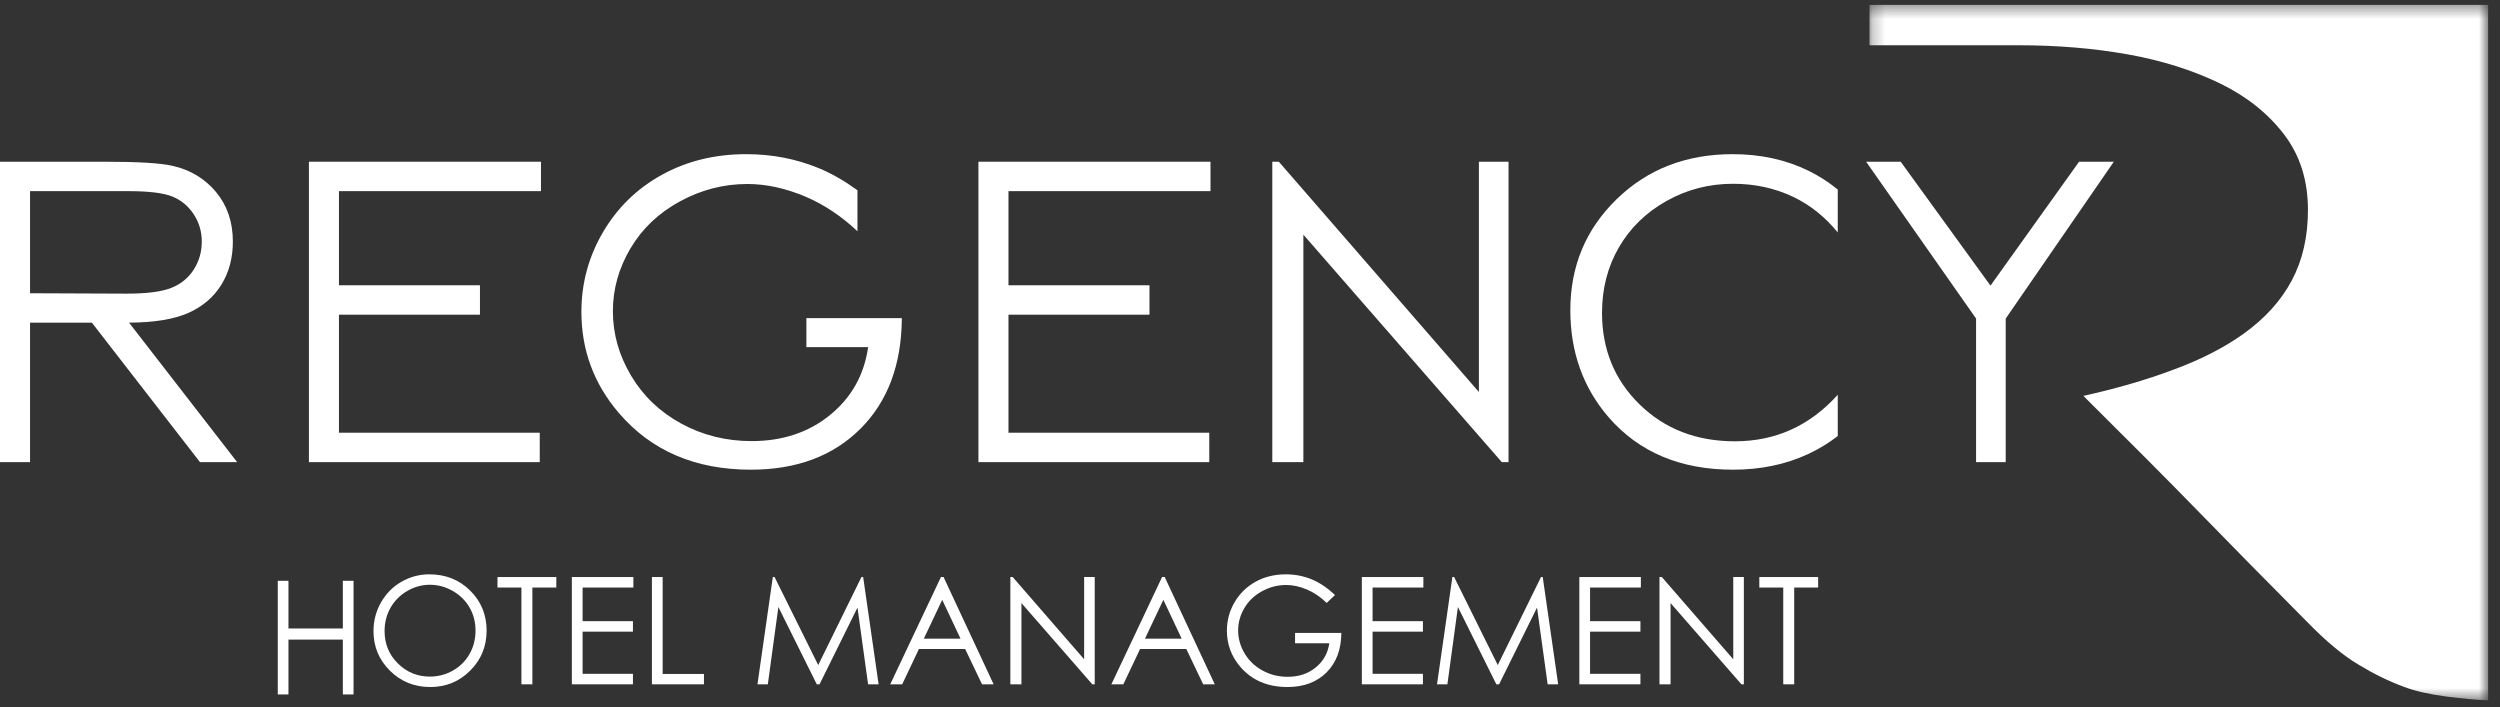 <?xml version="1.0" encoding="UTF-8"?>
<svg width="198px" height="56px" viewBox="0 0 198 56" version="1.1" xmlns="http://www.w3.org/2000/svg" xmlns:xlink="http://www.w3.org/1999/xlink">
    <rect x="0" y="0" width="198" height="56" fill="#333333" stroke="none"/>
    <!-- Generator: Sketch 55.1 (78136) - https://sketchapp.com -->
    <title>logo-regency</title>
    <desc>Created with Sketch.</desc>
    <defs>
        <polygon id="path-1" points="0.232 55.467 49.228 55.467 49.228 0.387 0.232 0.387"></polygon>
    </defs>
    <g id="Page-1" stroke="none" stroke-width="1" fill="none" fill-rule="evenodd">
        <g id="logo-regency">
            <polygon id="Fill-1" fill="#FFFFFF" fill-rule="nonzero" points="22 46 22.846 46 22.846 49.775 27.154 49.775 27.154 46 28 46 28 55 27.154 55 27.154 50.656 22.846 50.656 22.846 55 22 55"></polygon>
            <g id="Group-47">
                <path d="M34.043,46.313 C33.414,46.313 32.817,46.478 32.254,46.805 C31.69,47.133 31.25,47.574 30.933,48.128 C30.617,48.684 30.459,49.302 30.459,49.984 C30.459,50.994 30.809,51.847 31.51,52.543 C32.21,53.238 33.054,53.586 34.043,53.586 C34.703,53.586 35.313,53.426 35.875,53.106 C36.437,52.786 36.874,52.349 37.189,51.794 C37.504,51.239 37.661,50.622 37.661,49.944 C37.661,49.27 37.504,48.66 37.189,48.114 C36.874,47.569 36.431,47.133 35.86,46.805 C35.289,46.478 34.683,46.313 34.043,46.313 M34.005,45.487 C35.293,45.487 36.371,45.917 37.238,46.775 C38.106,47.634 38.539,48.692 38.539,49.947 C38.539,51.191 38.107,52.246 37.241,53.112 C36.375,53.979 35.32,54.412 34.075,54.412 C32.814,54.412 31.749,53.981 30.882,53.118 C30.014,52.256 29.58,51.212 29.58,49.987 C29.58,49.171 29.778,48.414 30.173,47.717 C30.568,47.02 31.107,46.474 31.789,46.079 C32.472,45.685 33.211,45.487 34.005,45.487" id="Fill-2" fill="#FFFFFF" fill-rule="nonzero"></path>
                <polygon id="Fill-4" fill="#FFFFFF" fill-rule="nonzero" points="39.401 46.533 39.401 45.701 44.06 45.701 44.06 46.533 42.164 46.533 42.164 54.198 41.297 54.198 41.297 46.533"></polygon>
                <polygon id="Fill-6" fill="#FFFFFF" fill-rule="nonzero" points="45.291 45.701 50.164 45.701 50.164 46.533 46.141 46.533 46.141 49.196 50.129 49.196 50.129 50.027 46.141 50.027 46.141 53.367 50.129 53.367 50.129 54.198 45.291 54.198"></polygon>
                <polygon id="Fill-8" fill="#FFFFFF" fill-rule="nonzero" points="51.632 45.701 52.482 45.701 52.482 53.378 55.753 53.378 55.753 54.198 51.632 54.198"></polygon>
                <polygon id="Fill-10" fill="#FFFFFF" fill-rule="nonzero" points="59.991 54.198 61.208 45.701 61.346 45.701 64.803 52.673 68.227 45.701 68.362 45.701 69.586 54.198 68.752 54.198 67.913 48.121 64.907 54.198 64.689 54.198 61.647 48.075 60.812 54.198"></polygon>
                <path d="M74.623,47.506 L73.167,50.582 L76.073,50.582 L74.623,47.506 Z M74.73,45.701 L78.696,54.199 L77.778,54.199 L76.441,51.402 L72.778,51.402 L71.453,54.199 L70.505,54.199 L74.523,45.701 L74.73,45.701 Z" id="Fill-12" fill="#FFFFFF" fill-rule="nonzero"></path>
                <polygon id="Fill-14" fill="#FFFFFF" fill-rule="nonzero" points="80.02 54.198 80.02 45.701 80.205 45.701 85.864 52.215 85.864 45.701 86.702 45.701 86.702 54.198 86.511 54.198 80.898 47.764 80.898 54.198"></polygon>
                <path d="M92.138,47.506 L90.681,50.582 L93.589,50.582 L92.138,47.506 Z M92.245,45.701 L96.21,54.199 L95.293,54.199 L93.956,51.402 L90.293,51.402 L88.968,54.199 L88.02,54.199 L92.037,45.701 L92.245,45.701 Z" id="Fill-16" fill="#FFFFFF" fill-rule="nonzero"></path>
                <path d="M105.731,47.128 L105.072,47.752 C104.598,47.286 104.079,46.933 103.513,46.692 C102.949,46.451 102.399,46.331 101.864,46.331 C101.197,46.331 100.562,46.494 99.96,46.822 C99.356,47.149 98.889,47.593 98.558,48.153 C98.226,48.713 98.06,49.305 98.06,49.929 C98.06,50.569 98.231,51.176 98.575,51.752 C98.918,52.328 99.392,52.78 99.997,53.109 C100.602,53.439 101.265,53.603 101.985,53.603 C102.86,53.603 103.6,53.357 104.205,52.864 C104.81,52.371 105.168,51.732 105.28,50.946 L102.569,50.946 L102.569,50.126 L106.234,50.126 C106.226,51.439 105.836,52.481 105.063,53.254 C104.29,54.026 103.257,54.412 101.962,54.412 C100.39,54.412 99.145,53.877 98.228,52.806 C97.523,51.982 97.17,51.029 97.17,49.947 C97.17,49.142 97.372,48.393 97.777,47.7 C98.182,47.007 98.737,46.465 99.442,46.073 C100.147,45.683 100.945,45.487 101.835,45.487 C102.555,45.487 103.234,45.617 103.869,45.877 C104.506,46.137 105.126,46.554 105.731,47.128" id="Fill-18" fill="#FFFFFF" fill-rule="nonzero"></path>
                <polygon id="Fill-20" fill="#FFFFFF" fill-rule="nonzero" points="107.858 45.701 112.731 45.701 112.731 46.533 108.708 46.533 108.708 49.196 112.696 49.196 112.696 50.027 108.708 50.027 108.708 53.367 112.696 53.367 112.696 54.198 107.858 54.198"></polygon>
                <polygon id="Fill-22" fill="#FFFFFF" fill-rule="nonzero" points="113.812 54.198 115.029 45.701 115.167 45.701 118.624 52.673 122.048 45.701 122.184 45.701 123.407 54.198 122.574 54.198 121.733 48.121 118.728 54.198 118.51 54.198 115.467 48.075 114.633 54.198"></polygon>
                <polygon id="Fill-24" fill="#FFFFFF" fill-rule="nonzero" points="125.084 45.701 129.956 45.701 129.956 46.533 125.933 46.533 125.933 49.196 129.922 49.196 129.922 50.027 125.933 50.027 125.933 53.367 129.922 53.367 129.922 54.198 125.084 54.198"></polygon>
                <polygon id="Fill-26" fill="#FFFFFF" fill-rule="nonzero" points="131.43 54.198 131.43 45.701 131.616 45.701 137.274 52.215 137.274 45.701 138.113 45.701 138.113 54.198 137.922 54.198 132.309 47.764 132.309 54.198"></polygon>
                <polygon id="Fill-28" fill="#FFFFFF" fill-rule="nonzero" points="139.338 46.533 139.338 45.701 143.997 45.701 143.997 46.533 142.101 46.533 142.101 54.198 141.234 54.198 141.234 46.533"></polygon>
                <path d="M2.379,15.138 L2.379,23.225 L10.032,23.257 C11.621,23.257 12.796,23.106 13.558,22.804 C14.32,22.502 14.915,22.02 15.341,21.357 C15.768,20.693 15.981,19.953 15.981,19.133 C15.981,18.335 15.765,17.61 15.333,16.957 C14.901,16.305 14.333,15.839 13.631,15.558 C12.928,15.278 11.762,15.138 10.129,15.138 L2.379,15.138 Z M0,12.809 L8.294,12.809 C10.937,12.809 12.729,12.917 13.667,13.133 C15.081,13.457 16.23,14.15 17.114,15.213 C17.999,16.277 18.442,17.586 18.442,19.141 C18.442,20.436 18.136,21.576 17.527,22.557 C16.918,23.54 16.047,24.282 14.914,24.785 C13.78,25.287 12.216,25.544 10.22,25.554 L18.782,36.601 L15.838,36.601 L7.276,25.554 L2.379,25.554 L2.379,36.601 L0,36.601 L0,12.809 Z" id="Fill-30" fill="#FFFFFF" fill-rule="nonzero"></path>
                <polygon id="Fill-32" fill="#FFFFFF" fill-rule="nonzero" points="24.466 12.809 42.845 12.809 42.845 15.138 26.845 15.138 26.845 22.594 38.012 22.594 38.012 24.923 26.845 24.923 26.845 34.271 42.748 34.271 42.748 36.601 24.466 36.601"></polygon>
                <polygon id="Fill-34" fill="#FFFFFF" fill-rule="nonzero" points="100.766 36.601 100.766 12.809 101.284 12.809 117.129 31.047 117.129 12.809 119.476 12.809 119.476 36.601 118.942 36.601 103.227 18.585 103.227 36.601"></polygon>
                <path d="M63.867,27.495 L68.755,27.495 C68.441,29.694 67.438,31.485 65.745,32.864 C64.05,34.245 61.978,34.935 59.529,34.935 C57.511,34.935 55.655,34.474 53.962,33.552 C52.267,32.63 50.94,31.363 49.98,29.751 C49.02,28.14 48.54,26.438 48.54,24.648 C48.54,22.901 49.003,21.244 49.932,19.674 C50.859,18.105 52.167,16.863 53.857,15.946 C55.545,15.03 57.322,14.572 59.189,14.572 C60.689,14.572 62.229,14.909 63.81,15.582 C65.289,16.214 66.654,17.132 67.911,18.315 L67.911,15.069 C66.89,14.333 65.857,13.732 64.806,13.302 C63.025,12.574 61.126,12.21 59.109,12.21 C56.616,12.21 54.382,12.758 52.408,13.852 C50.433,14.946 48.879,16.464 47.747,18.405 C46.614,20.346 46.047,22.443 46.047,24.697 C46.047,27.727 47.034,30.396 49.009,32.703 C51.577,35.701 55.062,37.199 59.465,37.199 C63.09,37.199 65.984,36.118 68.148,33.956 C70.311,31.795 71.403,28.876 71.425,25.198 L63.867,25.198 L63.867,27.495 Z" id="Fill-36" fill="#FFFFFF" fill-rule="nonzero"></path>
                <polygon id="Fill-38" fill="#FFFFFF" fill-rule="nonzero" points="77.492 12.809 95.871 12.809 95.871 15.138 79.871 15.138 79.871 22.594 91.039 22.594 91.039 24.923 79.871 24.923 79.871 34.271 95.774 34.271 95.774 36.601 77.492 36.601"></polygon>
                <path d="M145.55,31.267 C143.343,33.715 140.63,34.951 137.4,34.951 C134.368,34.951 131.857,33.98 129.866,32.04 C127.875,30.099 126.88,27.679 126.88,24.777 C126.88,22.858 127.325,21.13 128.215,19.594 C129.105,18.057 130.359,16.834 131.978,15.922 C133.597,15.011 135.355,14.555 137.254,14.555 C138.992,14.555 140.586,14.903 142.037,15.599 C143.391,16.248 144.558,17.193 145.55,18.411 L145.55,15.011 C144.851,14.441 144.085,13.942 143.243,13.528 C141.452,12.65 139.445,12.21 137.222,12.21 C133.542,12.21 130.481,13.399 128.037,15.777 C125.593,18.154 124.371,21.084 124.371,24.567 C124.371,27.877 125.38,30.703 127.398,33.042 C129.803,35.814 133.089,37.199 137.254,37.199 C139.445,37.199 141.428,36.787 143.202,35.962 C144.054,35.566 144.834,35.087 145.55,34.533 L145.55,31.267 Z" id="Fill-40" fill="#FFFFFF" fill-rule="nonzero"></path>
                <polygon id="Fill-42" fill="#FFFFFF" fill-rule="nonzero" points="147.797 12.809 150.535 12.809 157.646 22.621 164.663 12.809 167.414 12.809 158.852 25.23 158.852 36.601 156.505 36.601 156.505 25.23"></polygon>
                <g id="Group-46" transform="translate(147.833, 0)">
                    <g id="Fill-44-Clipped">
                        <mask id="mask-2" fill="white">
                            <use xlink:href="#path-1"></use>
                        </mask>
                        <g id="path-1"></g>
                        <path d="M0.232,0.387 L0.232,3.584 L12.024,3.584 C15.102,3.584 17.972,3.823 20.671,4.304 C23.367,4.783 25.815,5.555 27.988,6.606 C30.116,7.638 31.794,8.99 33.061,10.642 C34.33,12.302 34.957,14.297 34.957,16.622 C34.957,18.743 34.534,20.603 33.673,22.22 C32.813,23.831 31.545,25.224 29.868,26.426 C28.337,27.525 26.471,28.48 24.314,29.273 C22.156,30.091 19.766,30.774 17.171,31.355 C20.757,34.91 23.746,37.911 26.122,40.346 C28.498,42.792 31.413,45.752 34.87,49.232 C36.37,50.777 37.726,51.907 38.951,52.633 C40.16,53.369 41.357,53.953 42.552,54.395 C43.456,54.738 44.564,54.985 45.89,55.163 C47.23,55.328 48.338,55.438 49.228,55.467 L49.228,0.387 L0.232,0.387 Z" id="Fill-44" fill="#FFFFFF" fill-rule="nonzero" mask="url(#mask-2)"></path>
                    </g>
                </g>
            </g>
        </g>
    </g>
</svg>